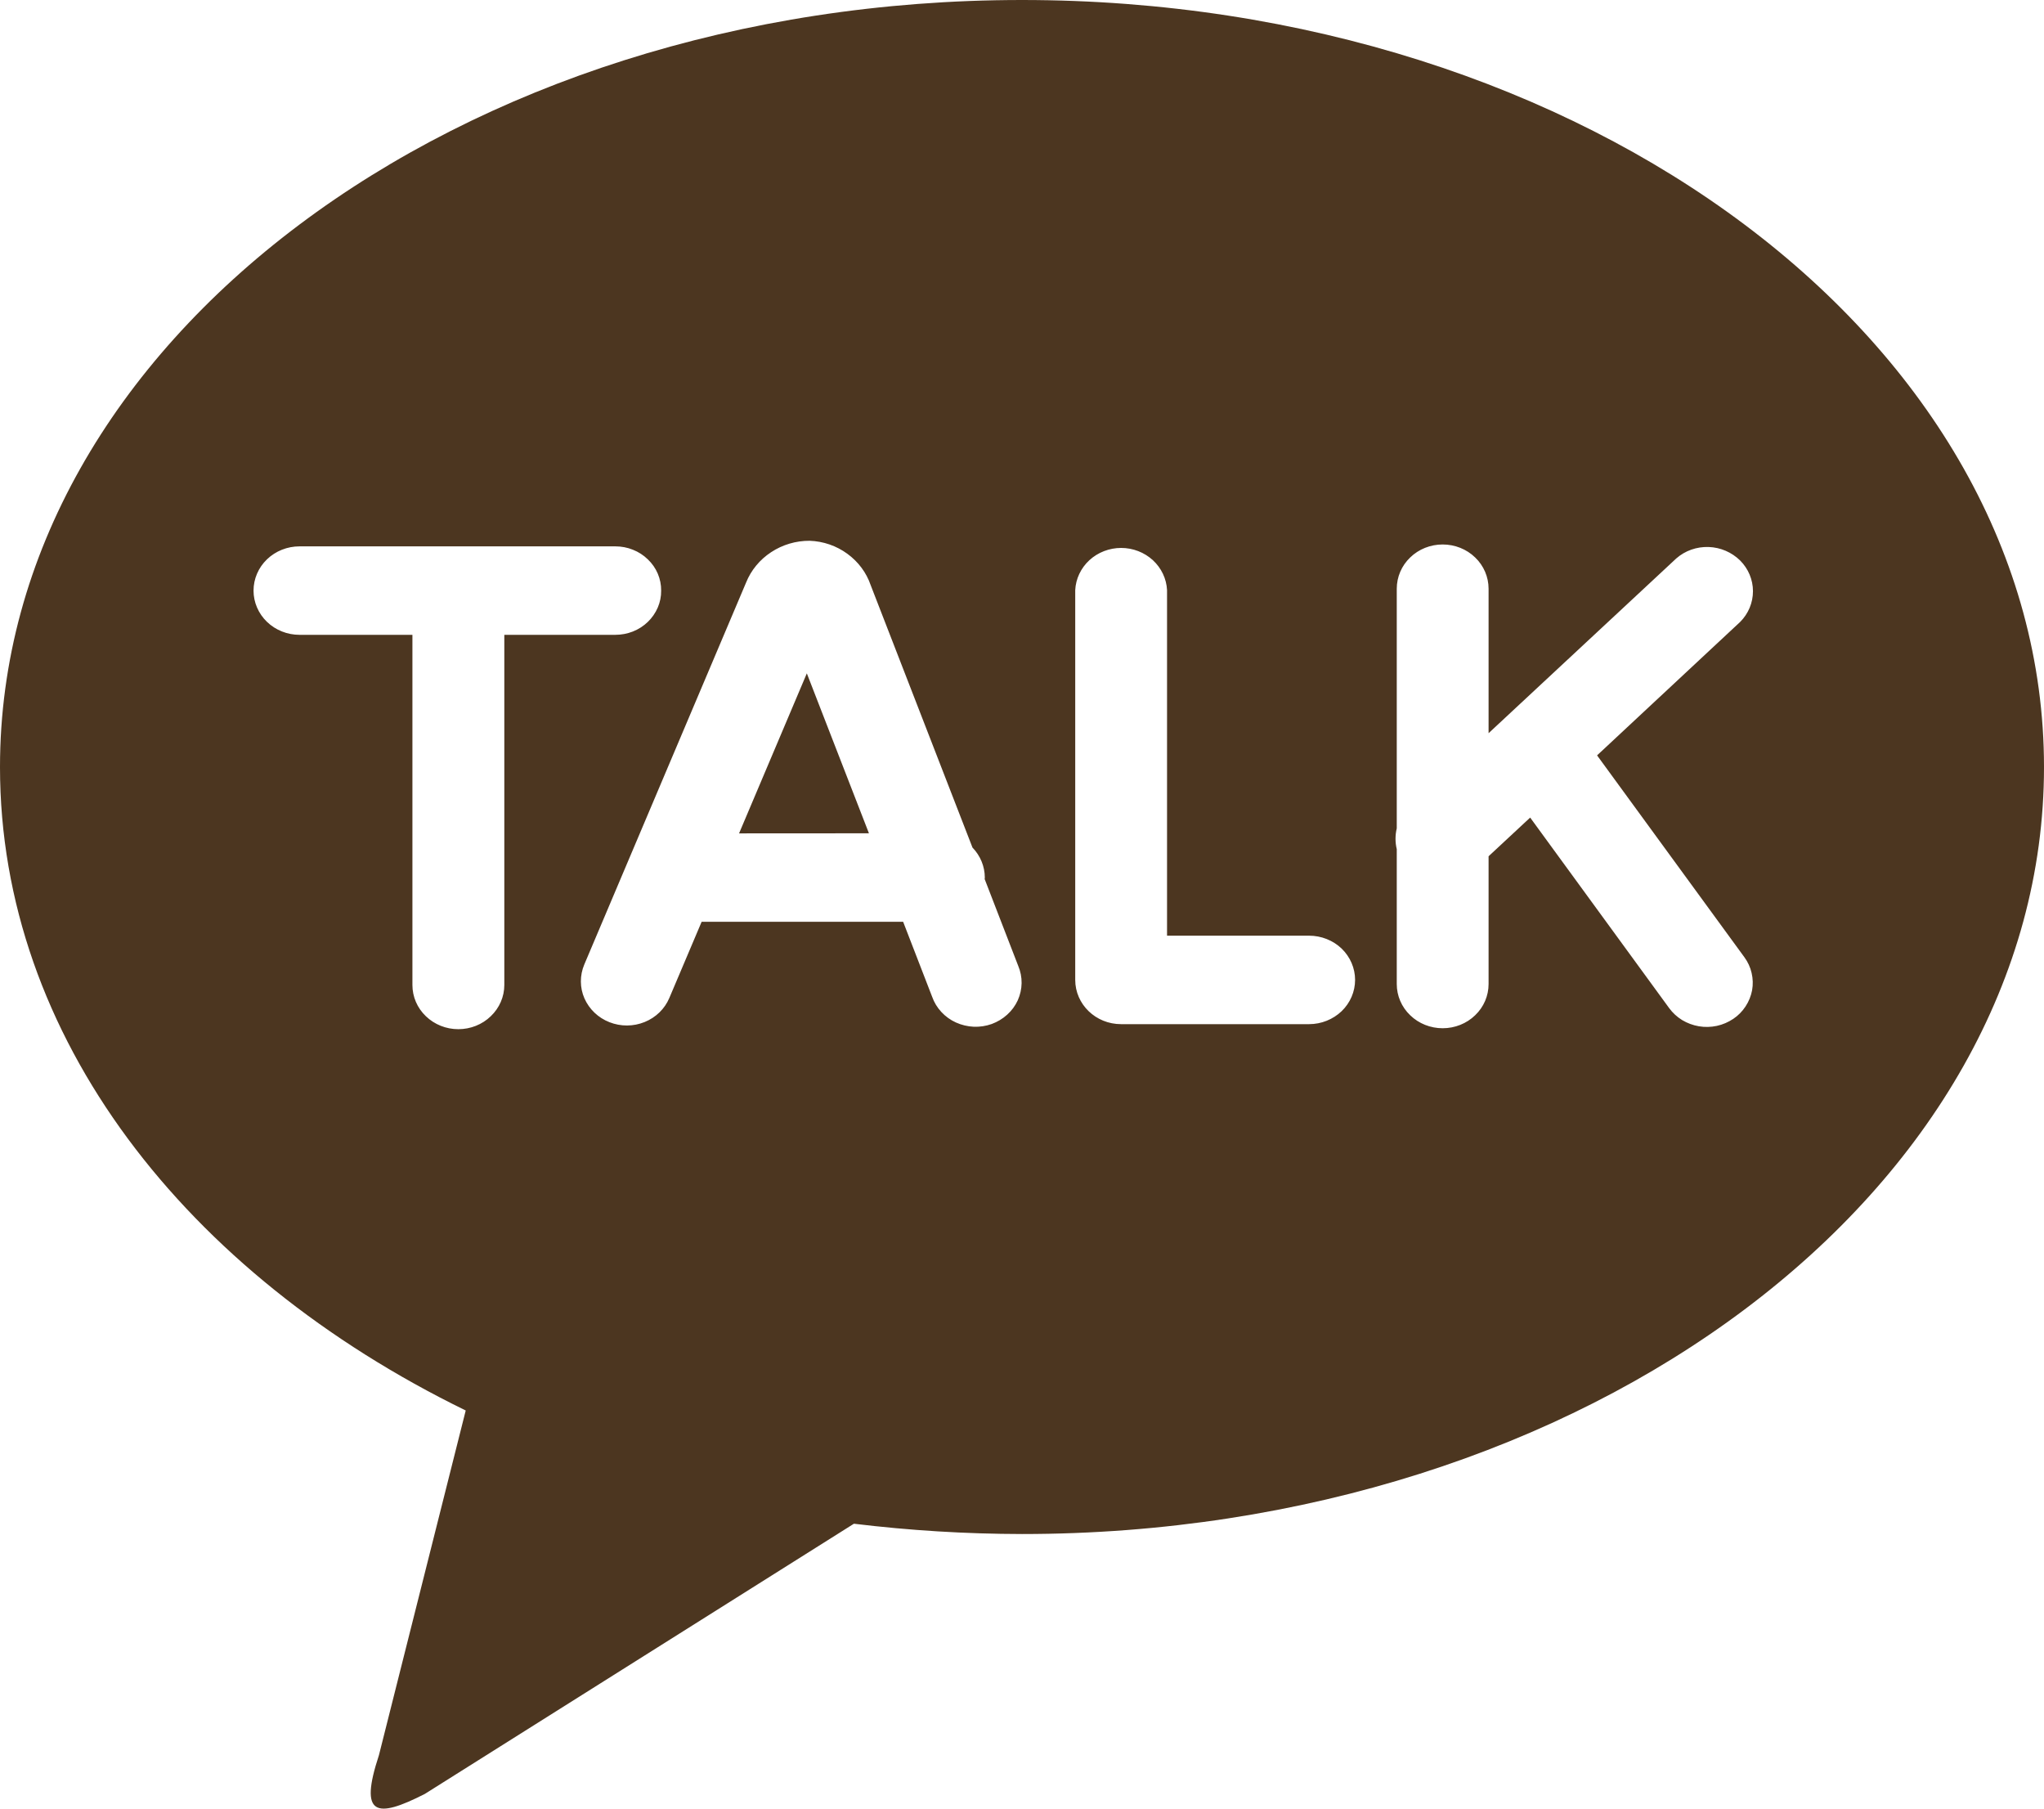 <svg width="26" height="23" viewBox="0 0 26 23" fill="none" xmlns="http://www.w3.org/2000/svg">
<path d="M12.999 0C20.18 0 26 4.367 26 9.755C26 15.142 20.18 19.508 13 19.508C12.285 19.507 11.571 19.463 10.862 19.377L5.404 22.813C4.784 23.129 4.565 23.094 4.82 22.321L5.924 17.937C2.359 16.197 0 13.182 0 9.755C0 4.368 5.819 0 13 0M20.315 9.606L22.135 7.909C22.24 7.804 22.298 7.664 22.298 7.518C22.298 7.372 22.239 7.232 22.134 7.127C22.028 7.023 21.885 6.961 21.734 6.956C21.582 6.951 21.435 7.003 21.323 7.101L18.935 9.324V7.487C18.935 7.338 18.874 7.194 18.764 7.089C18.655 6.983 18.506 6.924 18.351 6.924C18.196 6.924 18.047 6.983 17.938 7.089C17.828 7.194 17.767 7.338 17.767 7.487V10.534C17.746 10.621 17.746 10.712 17.767 10.799V12.514C17.767 12.663 17.828 12.806 17.938 12.911C18.047 13.017 18.196 13.076 18.351 13.076C18.506 13.076 18.655 13.017 18.764 12.911C18.874 12.806 18.935 12.663 18.935 12.514V10.889L19.464 10.397L21.232 12.82C21.276 12.88 21.332 12.932 21.397 12.972C21.462 13.011 21.534 13.038 21.61 13.051C21.686 13.064 21.763 13.062 21.838 13.046C21.913 13.03 21.984 12.999 22.047 12.957C22.11 12.915 22.163 12.861 22.204 12.798C22.245 12.736 22.273 12.666 22.287 12.593C22.3 12.521 22.298 12.446 22.281 12.374C22.265 12.302 22.233 12.233 22.189 12.173L20.315 9.606ZM16.652 11.899H14.845V7.505C14.838 7.36 14.773 7.224 14.665 7.124C14.556 7.024 14.411 6.968 14.261 6.968C14.111 6.968 13.966 7.024 13.857 7.124C13.749 7.224 13.684 7.36 13.677 7.505V12.461C13.677 12.771 13.937 13.024 14.26 13.024H16.652C16.807 13.024 16.956 12.964 17.066 12.859C17.175 12.754 17.237 12.61 17.237 12.461C17.237 12.312 17.175 12.169 17.066 12.063C16.956 11.958 16.807 11.899 16.652 11.899ZM9.401 10.598L10.263 8.563L11.053 10.597L9.401 10.598ZM12.525 11.179L12.527 11.16C12.527 11.018 12.47 10.882 12.37 10.778L11.075 7.441C11.021 7.282 10.917 7.143 10.778 7.042C10.64 6.941 10.472 6.883 10.299 6.877C10.124 6.876 9.953 6.927 9.809 7.022C9.664 7.117 9.553 7.252 9.49 7.409L7.432 12.266C7.374 12.404 7.374 12.559 7.434 12.696C7.495 12.834 7.609 12.943 7.752 12.999C7.896 13.056 8.057 13.055 8.2 12.997C8.343 12.939 8.456 12.829 8.514 12.691L8.925 11.722H11.488L11.857 12.676C11.882 12.747 11.922 12.813 11.974 12.869C12.026 12.925 12.089 12.971 12.16 13.003C12.231 13.035 12.307 13.053 12.386 13.057C12.464 13.06 12.542 13.048 12.615 13.022C12.688 12.995 12.755 12.955 12.812 12.903C12.869 12.852 12.914 12.79 12.946 12.721C12.977 12.652 12.994 12.577 12.995 12.502C12.996 12.427 12.981 12.352 12.952 12.283L12.525 11.179ZM8.41 7.511C8.411 7.437 8.396 7.364 8.367 7.295C8.338 7.227 8.295 7.165 8.24 7.113C8.186 7.06 8.122 7.019 8.051 6.991C7.98 6.962 7.904 6.948 7.827 6.948H3.81C3.655 6.948 3.506 7.007 3.396 7.113C3.287 7.218 3.225 7.361 3.225 7.511C3.225 7.66 3.287 7.803 3.396 7.908C3.506 8.014 3.655 8.073 3.81 8.073H5.246V12.526C5.246 12.675 5.307 12.818 5.417 12.923C5.527 13.029 5.675 13.088 5.83 13.088C5.985 13.088 6.134 13.029 6.243 12.923C6.353 12.818 6.415 12.675 6.415 12.526V8.073H7.826C7.903 8.073 7.979 8.059 8.05 8.031C8.121 8.003 8.186 7.961 8.24 7.909C8.294 7.857 8.337 7.795 8.367 7.726C8.396 7.658 8.411 7.585 8.41 7.511Z" fill="#4C3620"/>
</svg>
